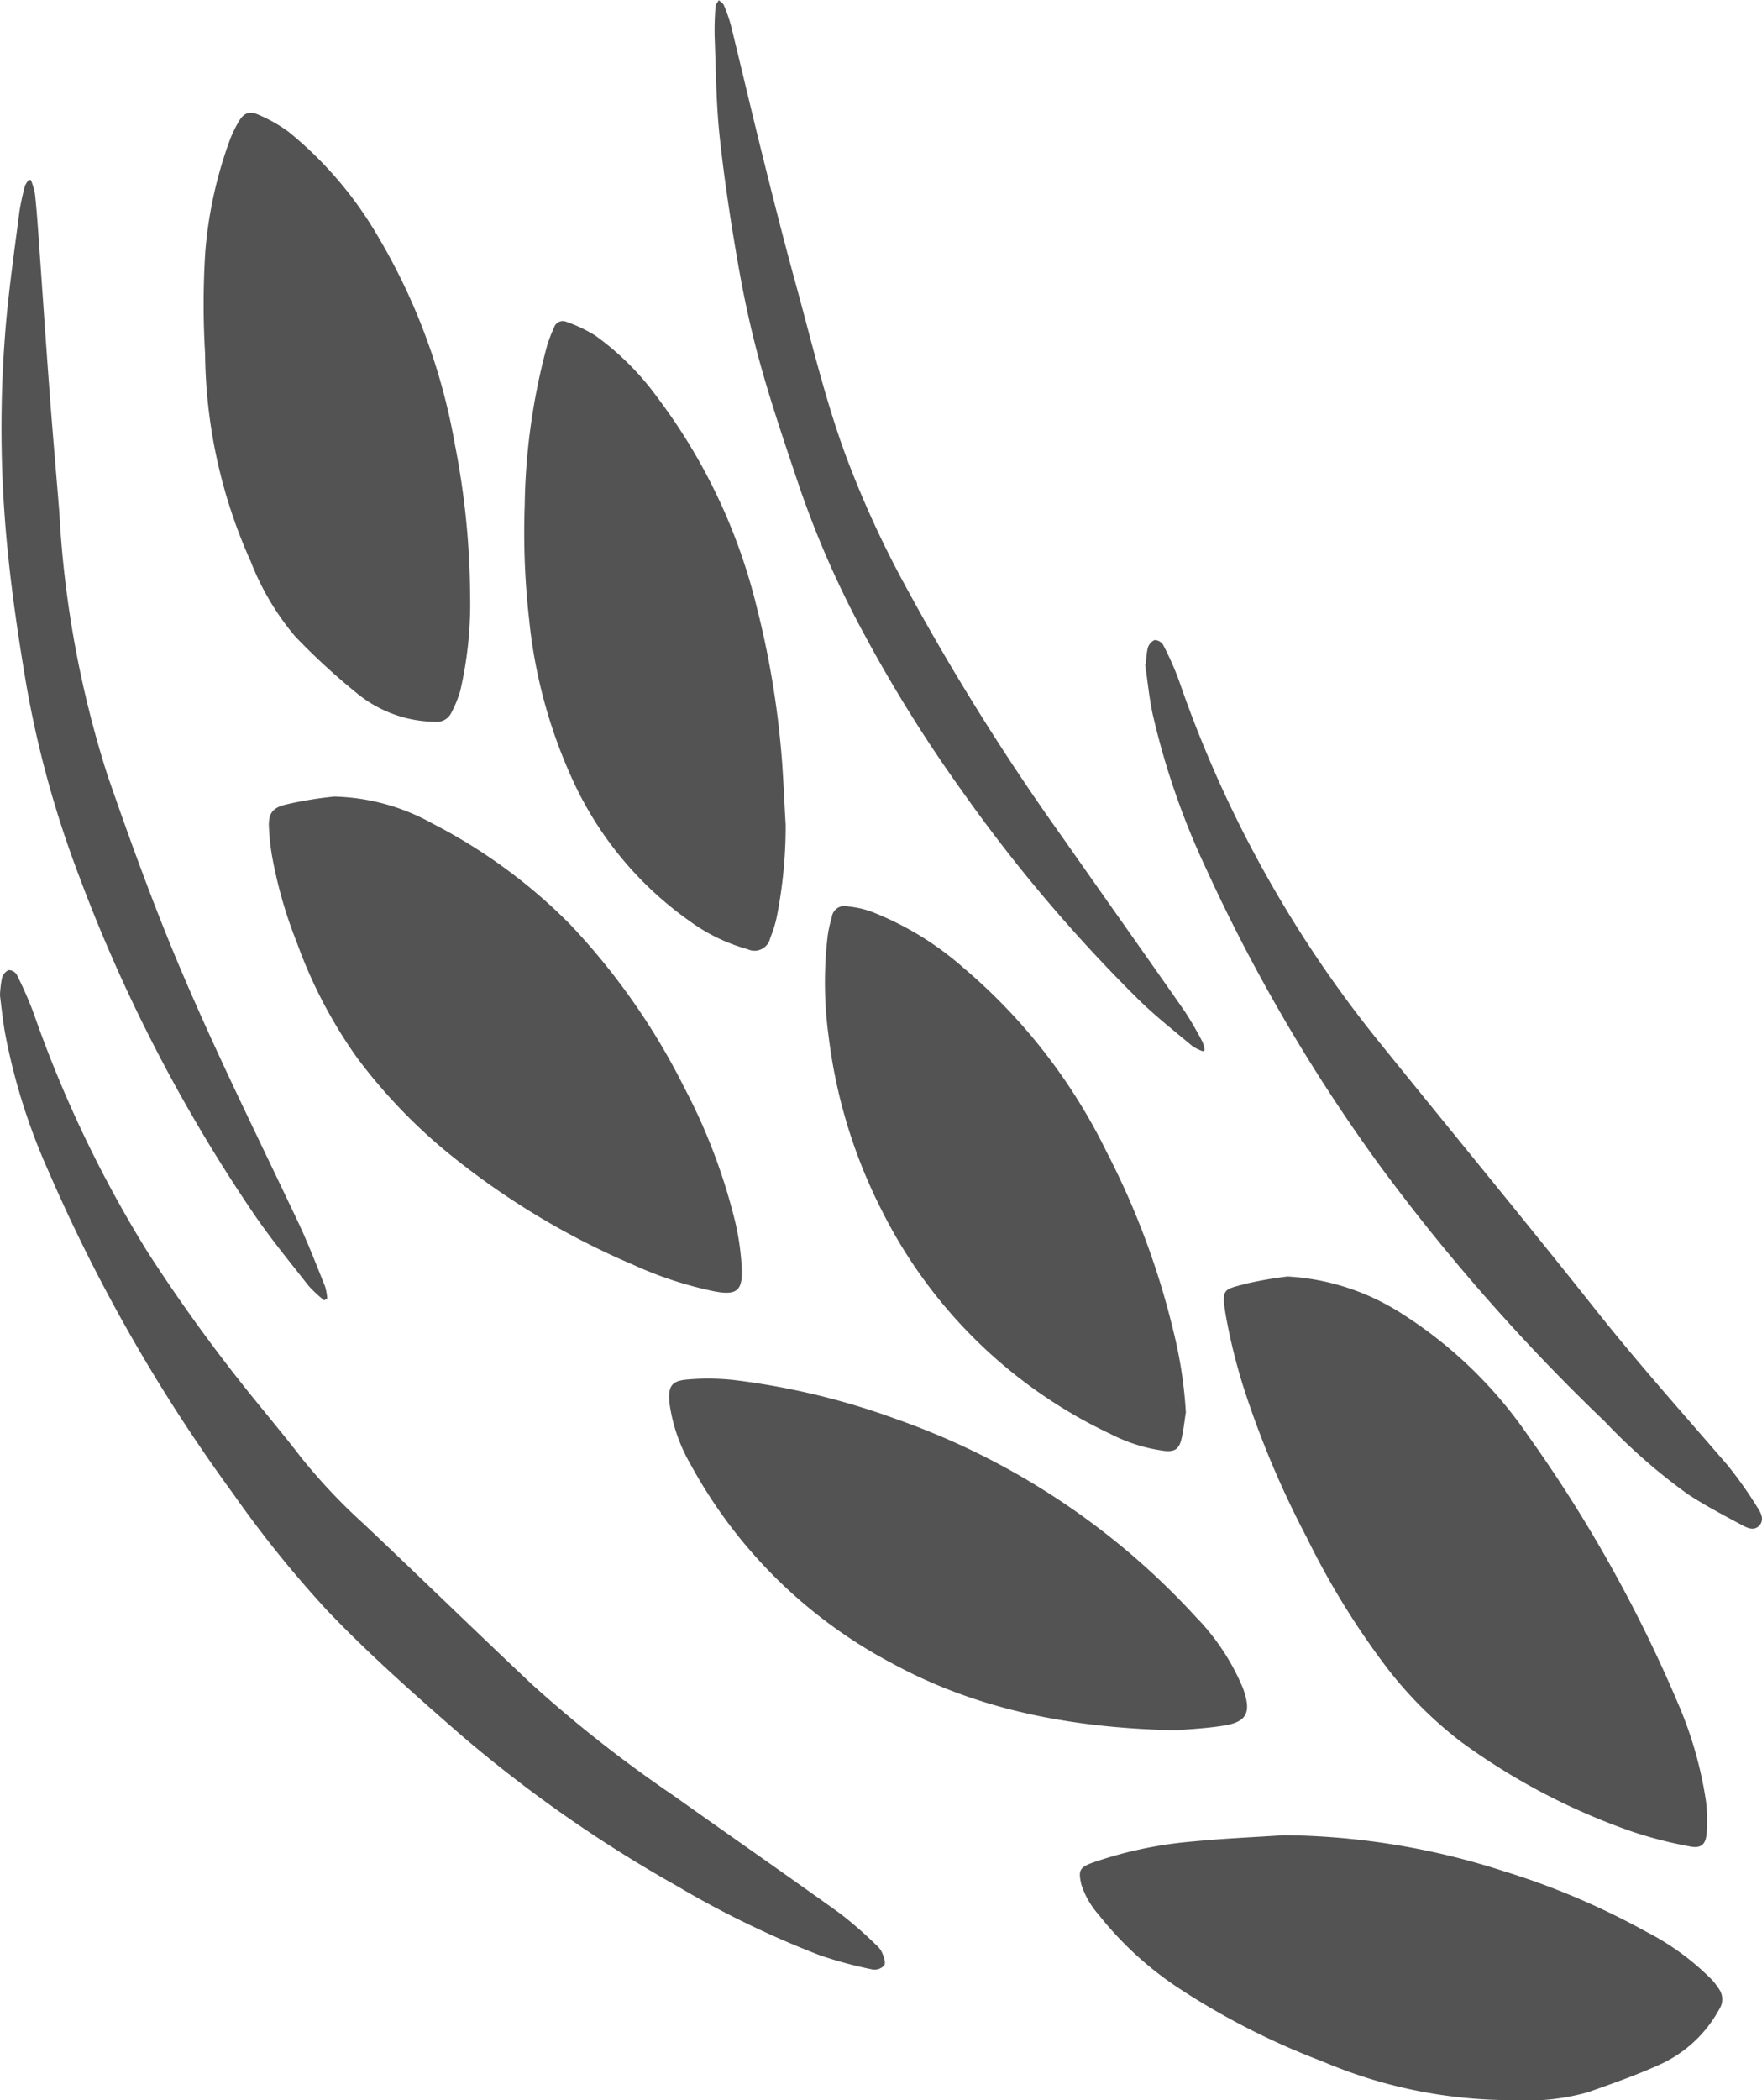 <svg xmlns="http://www.w3.org/2000/svg" width="106.957" height="127.415" viewBox="0 0 106.957 127.415">
  <g id="Group_155" data-name="Group 155" transform="translate(-111.616 -82.181)">
    <path id="Path_1047" data-name="Path 1047" d="M329.249,305.026a14.292,14.292,0,0,1,6.958,2.264,26.49,26.49,0,0,1,7.655,7.4,84.987,84.987,0,0,1,9.083,16.212,23.786,23.786,0,0,1,1.709,5.949,9.5,9.5,0,0,1,.042,1.943c-.048.694-.34.95-1.022.811a25.649,25.649,0,0,1-3.46-.884,39.581,39.581,0,0,1-10.41-5.449,24.274,24.274,0,0,1-4.447-4.415,47.774,47.774,0,0,1-4.937-7.994,57.328,57.328,0,0,1-3.633-8.491,34.57,34.57,0,0,1-1.281-4.988c-.282-1.68-.133-1.548,1.291-1.935A24.593,24.593,0,0,1,329.249,305.026Z" transform="translate(-139.482 -145.401)" fill="#535353"/>
    <path id="Path_1048" data-name="Path 1048" d="M162.545,221.238a12.85,12.85,0,0,1,5.963,1.637,32.862,32.862,0,0,1,8.279,6.043,41.059,41.059,0,0,1,7.011,9.991,35.415,35.415,0,0,1,3.1,8.2,15.958,15.958,0,0,1,.383,2.754c.061,1.356-.316,1.643-1.636,1.4a23.048,23.048,0,0,1-4.976-1.628,46.711,46.711,0,0,1-11.521-7.023,33.221,33.221,0,0,1-5.2-5.5,28.908,28.908,0,0,1-3.661-6.978,27.442,27.442,0,0,1-1.517-5.267,14.023,14.023,0,0,1-.193-1.772c-.038-.785.186-1.154.946-1.353A22.64,22.64,0,0,1,162.545,221.238Z" transform="translate(-30.637 -90.729)" fill="#535353"/>
    <path id="Path_1049" data-name="Path 1049" d="M312.639,402.565a44.542,44.542,0,0,1,13.289,2.172,45.62,45.62,0,0,1,8.692,3.688,15.6,15.6,0,0,1,4.01,2.939,4.521,4.521,0,0,1,.4.53,1.073,1.073,0,0,1,.029,1.21,7.736,7.736,0,0,1-3.706,3.415c-1.374.624-2.81,1.12-4.234,1.628a13.313,13.313,0,0,1-4.453.491,29.235,29.235,0,0,1-11.689-2.342,45.017,45.017,0,0,1-8.567-4.338,20.678,20.678,0,0,1-5.029-4.564,5.173,5.173,0,0,1-1.051-1.822c-.2-.857-.126-1.048.693-1.346a24.973,24.973,0,0,1,6.092-1.281C308.951,402.764,310.8,402.688,312.639,402.565Z" transform="translate(-123.07 -209.043)" fill="#535353"/>
    <path id="Path_1050" data-name="Path 1050" d="M163.355,131.117a23.307,23.307,0,0,1-.607,5.856,7.294,7.294,0,0,1-.534,1.3.98.98,0,0,1-.992.546,7.615,7.615,0,0,1-4.731-1.725,40.3,40.3,0,0,1-3.765-3.463,16.14,16.14,0,0,1-2.687-4.533,31.391,31.391,0,0,1-2.771-12.6,50.593,50.593,0,0,1,.009-6.16,25.592,25.592,0,0,1,1.517-6.883,7.869,7.869,0,0,1,.49-1.008c.316-.562.656-.716,1.248-.447a9.11,9.11,0,0,1,1.8,1.022,23.191,23.191,0,0,1,5.458,6.4,37.3,37.3,0,0,1,4.636,12.547A48.722,48.722,0,0,1,163.355,131.117Z" transform="translate(-23.202 -12.847)" fill="#535353"/>
    <path id="Path_1051" data-name="Path 1051" d="M219.064,168.8a28.439,28.439,0,0,1-.549,5.63,7.51,7.51,0,0,1-.385,1.227.978.978,0,0,1-1.379.688,10.856,10.856,0,0,1-3.541-1.721,21.287,21.287,0,0,1-7.105-8.61,30.735,30.735,0,0,1-2.619-9.722,46.772,46.772,0,0,1-.263-6.861,38.962,38.962,0,0,1,1.37-9.742,9.208,9.208,0,0,1,.406-1.046.558.558,0,0,1,.741-.366,9.069,9.069,0,0,1,1.751.827,16.659,16.659,0,0,1,3.769,3.746,34.738,34.738,0,0,1,6.077,12.861,54.041,54.041,0,0,1,1.4,8.022C218.91,165.421,218.961,167.115,219.064,168.8Z" transform="translate(-59.756 -36.577)" fill="#535353"/>
    <path id="Path_1052" data-name="Path 1052" d="M259.251,344.189c-6.361-.142-12.043-1.237-17.257-4.083a29.688,29.688,0,0,1-12.211-12.08,10.12,10.12,0,0,1-1.246-3.557c-.007-.055-.017-.11-.022-.165-.081-1,.122-1.321,1.118-1.4a14.446,14.446,0,0,1,2.738.026,44.123,44.123,0,0,1,9.93,2.383,44.7,44.7,0,0,1,18.171,12,13.731,13.731,0,0,1,2.857,4.319c.02.052.038.1.056.157.448,1.346.157,1.9-1.239,2.119C261.039,344.083,259.912,344.129,259.251,344.189Z" transform="translate(-76.264 -157.03)" fill="#535353"/>
    <path id="Path_1053" data-name="Path 1053" d="M277.621,271.086c-.09.559-.14,1.128-.282,1.673-.152.581-.427.728-1.024.665a10.006,10.006,0,0,1-3.282-1.033A29.629,29.629,0,0,1,259.145,258.8a31.6,31.6,0,0,1-3.2-10.458,24.243,24.243,0,0,1-.069-6.142,7.5,7.5,0,0,1,.248-1.135.782.782,0,0,1,.985-.675,6.109,6.109,0,0,1,1.377.3,18.692,18.692,0,0,1,5.633,3.423,34.384,34.384,0,0,1,8.673,11.134,48.217,48.217,0,0,1,4.1,11.019A26.91,26.91,0,0,1,277.621,271.086Z" transform="translate(-94.021 -103.217)" fill="#535353"/>
    <path id="Path_1054" data-name="Path 1054" d="M111.615,253.068A6.606,6.606,0,0,1,111.74,252a.743.743,0,0,1,.393-.464.58.58,0,0,1,.493.263,23.137,23.137,0,0,1,1.02,2.319,73.455,73.455,0,0,0,6.928,14.519,101.747,101.747,0,0,0,7.036,9.612c.749.931,1.516,1.848,2.242,2.8a34.72,34.72,0,0,0,3.821,4.061c3.423,3.236,6.8,6.525,10.227,9.753a79.36,79.36,0,0,0,8.617,6.764c3.376,2.4,6.774,4.761,10.137,7.174a25.552,25.552,0,0,1,2.131,1.862,1.415,1.415,0,0,1,.379.491c.1.243.229.579.132.759a.8.8,0,0,1-.7.256,25.583,25.583,0,0,1-3.206-.861,58.081,58.081,0,0,1-8.687-4.21,81.509,81.509,0,0,1-13.1-9.153c-2.785-2.426-5.566-4.881-8.114-7.547a68.129,68.129,0,0,1-5.724-7.1,101.372,101.372,0,0,1-11.186-19.517,37.5,37.5,0,0,1-2.659-8.439C111.781,254.55,111.7,253.75,111.615,253.068Z" transform="translate(0 -110.497)" fill="#535353"/>
    <path id="Path_1055" data-name="Path 1055" d="M311.688,195.349a5.08,5.08,0,0,1,.107-.946.774.774,0,0,1,.41-.488.622.622,0,0,1,.523.285,17.834,17.834,0,0,1,.961,2.162,72.314,72.314,0,0,0,12.3,22.117c4.341,5.371,8.737,10.7,13.029,16.107,2.56,3.225,5.3,6.286,7.984,9.4a25.1,25.1,0,0,1,1.843,2.615c.2.305.38.713.07,1.042s-.708.146-1.011-.017c-1.123-.6-2.26-1.194-3.323-1.892a35.132,35.132,0,0,1-5.011-4.38A120.279,120.279,0,0,1,325.8,225.687a104.351,104.351,0,0,1-10.447-17.874,46.435,46.435,0,0,1-3.251-9.376c-.221-1.011-.315-2.049-.467-3.075Z" transform="translate(-130.51 -72.9)" fill="#535353"/>
    <path id="Path_1056" data-name="Path 1056" d="M131.466,181.588a8.043,8.043,0,0,1-.953-.888c-1.138-1.454-2.318-2.883-3.353-4.408a96.556,96.556,0,0,1-10.619-20.57,62.909,62.909,0,0,1-3.16-11.505c-.457-2.7-.864-5.424-1.132-8.153a73.807,73.807,0,0,1-.1-13.735c.2-2.263.525-4.516.814-6.771a14.158,14.158,0,0,1,.338-1.58,1.354,1.354,0,0,1,.226-.358l.137,0a4.471,4.471,0,0,1,.24.8c.09.8.149,1.6.207,2.406.229,3.214.443,6.429.684,9.642.183,2.449.4,4.9.595,7.344a63.369,63.369,0,0,0,2.92,15.912c1.115,3.226,2.275,6.44,3.546,9.606,2.4,5.97,5.287,11.717,8.034,17.528.6,1.266,1.1,2.578,1.627,3.876a3.582,3.582,0,0,1,.135.738Z" transform="translate(-0.171 -20.514)" fill="#535353"/>
    <path id="Path_1057" data-name="Path 1057" d="M266.079,145.964a2.9,2.9,0,0,1-.64-.31c-1.085-.91-2.205-1.785-3.217-2.772a94.02,94.02,0,0,1-10.765-12.7,86.852,86.852,0,0,1-5.894-9.427,58.345,58.345,0,0,1-3.966-8.979c-.814-2.416-1.64-4.832-2.331-7.284-.564-2-1.013-4.043-1.375-6.091-.464-2.623-.865-5.263-1.152-7.91-.219-2.023-.227-4.068-.307-6.1a17.945,17.945,0,0,1,.056-1.823c.008-.13.131-.252.2-.378.1.1.252.179.3.3a9.193,9.193,0,0,1,.439,1.255c.656,2.67,1.281,5.347,1.946,8.015.628,2.517,1.263,5.033,1.952,7.534.961,3.486,1.782,7.014,3.027,10.418a61.487,61.487,0,0,0,3.326,7.4,146.236,146.236,0,0,0,9.9,15.912c2.453,3.505,4.931,6.993,7.38,10.5a20.941,20.941,0,0,1,1.087,1.87,2.1,2.1,0,0,1,.134.488Z" transform="translate(-81.436)" fill="#535353"/>
  </g>
</svg>
